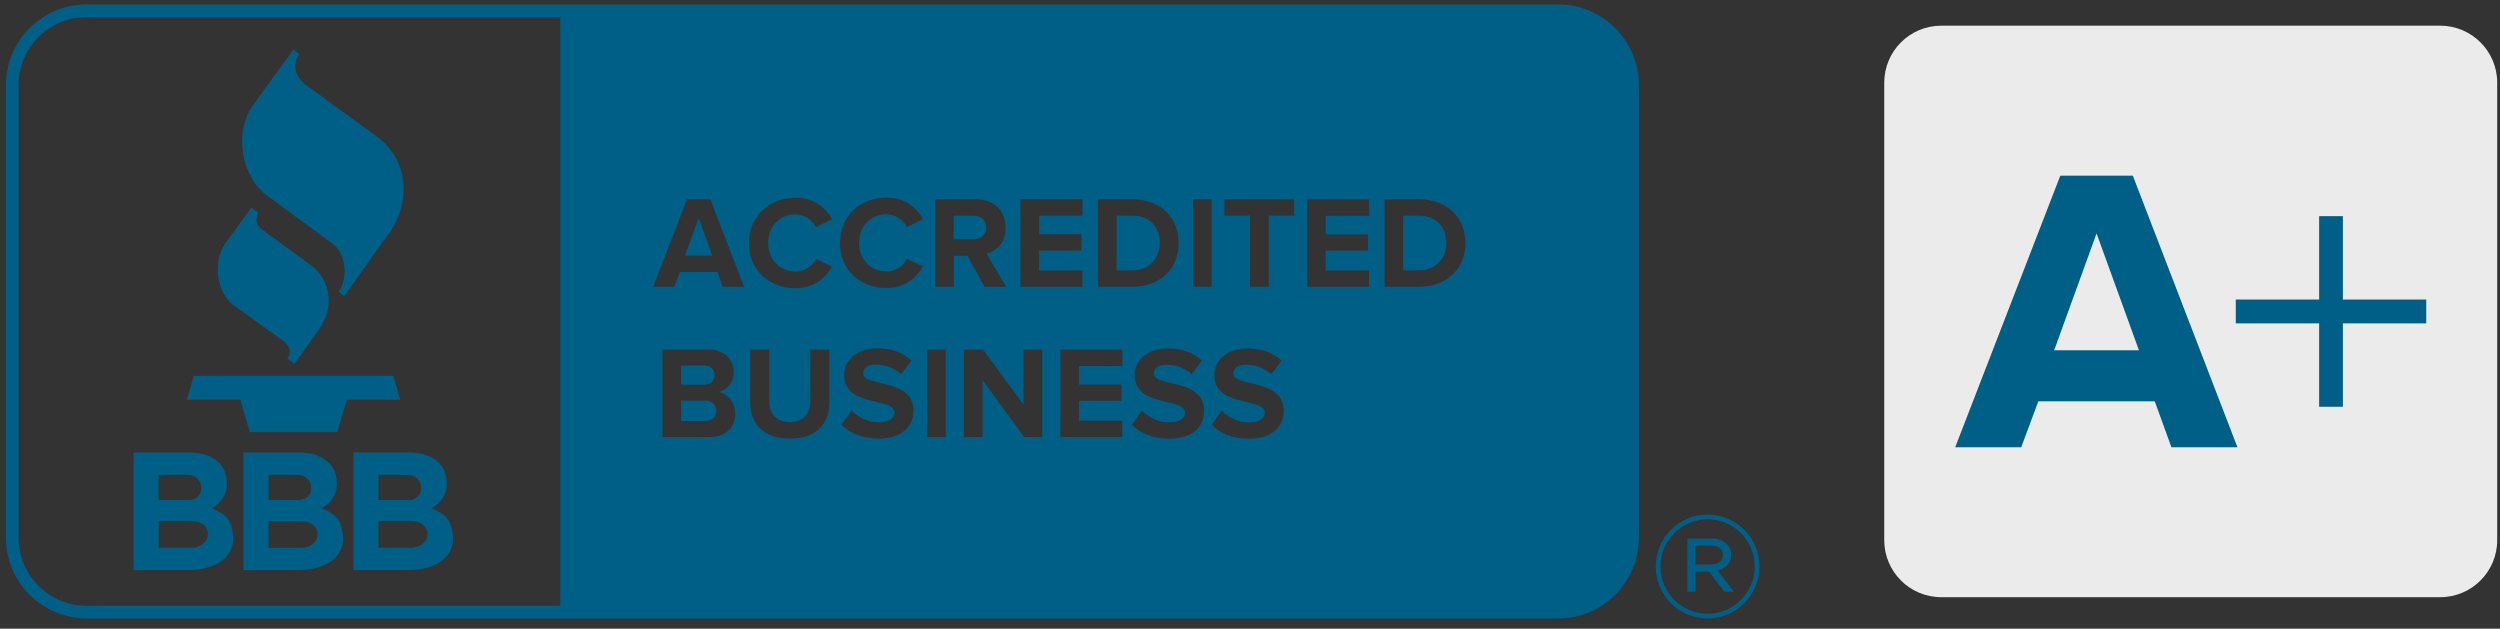 <svg xmlns="http://www.w3.org/2000/svg" fill="none" viewBox="0 0 171 43" height="43" width="171">
<rect x="0" y="0" width="171" height="43" fill="#333333" stroke="none"/>
<g id="Group 635">
<path fill="#005F86" d="M79.33 16.626C79.33 15.568 78.676 14.752 77.456 14.752H76.374V18.492H77.456C78.635 18.492 79.322 17.643 79.322 16.626H79.33Z" id="Vector"></path>
<path fill="#005F86" d="M67.465 15.56C67.465 15.059 67.077 14.752 66.569 14.752H65.236V16.367H66.569C67.085 16.367 67.465 16.06 67.465 15.56Z" id="Vector_2"></path>
<path fill="#005F86" d="M48.88 25.664C48.88 25.301 48.589 25.002 48.226 25.002C48.21 25.002 48.194 25.002 48.177 25.002H46.578V26.31H48.177C48.605 26.31 48.872 26.044 48.872 25.664H48.88Z" id="Vector_3"></path>
<path fill="#005F86" d="M95.985 18.492H97.067C98.246 18.492 98.933 17.643 98.933 16.626C98.933 15.568 98.278 14.752 97.059 14.752H95.977V18.492H95.985Z" id="Vector_4"></path>
<path fill="#005F86" d="M46.853 17.483H48.719L47.79 14.906L46.853 17.483Z" id="Vector_5"></path>
<path fill="#005F86" d="M48.226 27.4H46.586V28.79H48.226C48.702 28.79 49.001 28.523 49.001 28.103C49.001 27.724 48.735 27.4 48.226 27.4Z" id="Vector_6"></path>
<path fill="#005F86" d="M106.582 0.303H5.927C2.882 0.303 0.41 2.774 0.41 5.819V36.786C0.41 39.831 2.882 42.295 5.927 42.303H106.582C109.627 42.303 112.09 39.831 112.098 36.786V5.819C112.098 2.774 109.627 0.311 106.582 0.303ZM38.324 41.438H5.927C3.358 41.438 1.275 39.355 1.275 36.786V5.819C1.275 3.251 3.358 1.167 5.927 1.167H38.324V41.447V41.438ZM100.233 16.626C100.233 18.427 98.925 19.615 97.059 19.615H94.7V13.63H97.059C98.933 13.63 100.233 14.825 100.233 16.626ZM93.57 16.02V17.143H90.678V18.5H93.642V19.623H89.41V13.638H93.65V14.76H90.686V16.029H93.578L93.57 16.02ZM76.705 26.294V27.417H73.805V28.774H76.762V29.897H72.529V23.912H76.77V25.034H73.805V26.302H76.705V26.294ZM63.968 19.615V13.63H66.77C68.014 13.63 68.782 14.445 68.782 15.56C68.782 16.675 68.119 17.192 67.473 17.337L68.822 19.623H67.352L66.181 17.498H65.244V19.623H63.968V19.615ZM64.687 23.912V29.897H63.41V23.912H64.687ZM65.93 23.912H67.239L70.009 27.667V23.912H71.285V29.897H70.058L67.207 25.995V29.897H65.93V23.912ZM69.799 19.615V13.63H74.04V14.752H71.075V16.02H73.975V17.143H71.075V18.5H74.04V19.623H69.807L69.799 19.615ZM75.09 19.615V13.63H77.448C79.322 13.63 80.622 14.825 80.622 16.626C80.622 18.427 79.314 19.615 77.448 19.615H75.09ZM77.424 29.057L78.11 28.087C78.611 28.604 79.298 28.895 80.016 28.895C80.719 28.895 81.058 28.572 81.058 28.233C81.058 27.797 80.501 27.667 79.847 27.506C78.87 27.28 77.61 27.013 77.61 25.648C77.61 24.655 78.474 23.831 79.879 23.831C80.832 23.831 81.624 24.122 82.213 24.663L81.511 25.6C81.034 25.172 80.412 24.937 79.766 24.945C79.217 24.945 78.918 25.188 78.918 25.543C78.918 25.931 79.467 26.052 80.114 26.205C81.091 26.44 82.359 26.738 82.359 28.087C82.359 29.186 81.575 30.01 79.96 30.01C78.813 30.002 77.989 29.622 77.424 29.057ZM81.6 19.615V13.63H82.876V19.615H81.6ZM83.562 28.087C84.063 28.604 84.75 28.895 85.469 28.895C86.171 28.895 86.51 28.572 86.51 28.233C86.51 27.797 85.953 27.667 85.299 27.506C84.322 27.28 83.062 27.013 83.062 25.648C83.062 24.655 83.926 23.831 85.331 23.831C86.284 23.831 87.076 24.122 87.665 24.663L86.955 25.6C86.478 25.172 85.856 24.937 85.21 24.945C84.661 24.945 84.362 25.188 84.362 25.543C84.362 25.931 84.911 26.052 85.557 26.205C86.535 26.44 87.803 26.738 87.803 28.087C87.803 29.186 87.019 30.01 85.404 30.01C84.257 30.002 83.425 29.622 82.876 29.057L83.562 28.087ZM86.785 14.752V19.615H85.501V14.752H83.748V13.63H88.522V14.752H86.777H86.785ZM60.632 18.573C61.23 18.573 61.771 18.233 62.037 17.7L63.136 18.225C62.708 18.968 61.949 19.695 60.632 19.695C58.839 19.712 57.45 18.46 57.45 16.618C57.45 14.777 58.839 13.517 60.632 13.517C61.682 13.484 62.651 14.058 63.136 14.987L62.037 15.528C61.763 15.003 61.221 14.664 60.632 14.655C59.55 14.655 58.758 15.487 58.758 16.61C58.758 17.733 59.55 18.565 60.632 18.565V18.573ZM59.978 27.498C59 27.272 57.74 27.005 57.74 25.64C57.74 24.647 58.605 23.823 60.01 23.823C60.963 23.823 61.755 24.113 62.344 24.655L61.633 25.592C61.157 25.163 60.535 24.929 59.889 24.937C59.34 24.937 59.041 25.18 59.041 25.535C59.041 25.923 59.59 26.044 60.236 26.197C61.214 26.432 62.482 26.73 62.482 28.079C62.482 29.178 61.698 30.002 60.083 30.002C58.936 29.994 58.112 29.614 57.555 29.049L58.241 28.079C58.742 28.596 59.428 28.887 60.147 28.887C60.85 28.887 61.189 28.564 61.189 28.225C61.189 27.788 60.632 27.659 59.978 27.498ZM54.025 28.871C54.946 28.871 55.422 28.297 55.422 27.465V23.912H56.731V27.498C56.731 28.984 55.85 30.002 54.033 30.002C52.216 30.002 51.311 28.976 51.311 27.506V23.912H52.62V27.465C52.62 28.297 53.112 28.871 54.025 28.871ZM54.413 19.72C52.628 19.72 51.222 18.468 51.222 16.626C51.222 14.785 52.612 13.525 54.405 13.525C55.455 13.492 56.424 14.066 56.908 14.995L55.81 15.536C55.535 15.011 55.002 14.68 54.413 14.664C53.33 14.664 52.539 15.495 52.539 16.618C52.539 17.741 53.33 18.573 54.413 18.573C55.01 18.573 55.552 18.233 55.818 17.7L56.908 18.242C56.48 18.985 55.721 19.712 54.405 19.712L54.413 19.72ZM50.294 28.281C50.294 29.178 49.696 29.897 48.549 29.897H45.31V23.912H48.46C49.599 23.912 50.18 24.639 50.18 25.438C50.18 26.189 49.712 26.698 49.147 26.811C49.785 26.908 50.285 27.53 50.285 28.281H50.294ZM49.437 19.615L49.074 18.605H46.505L46.126 19.615H44.672L46.99 13.63H48.589L50.891 19.615H49.437Z" id="Vector_7"></path>
<path fill="#005F86" d="M15.918 36.448C15.756 35.39 15.336 35.139 14.488 34.768C15.126 34.388 15.522 33.839 15.522 33.08C15.522 31.561 14.278 30.947 12.921 30.947H9.133V38.992H12.889C14.488 38.992 16.184 38.289 15.918 36.448ZM10.854 32.482H12.825C14.052 32.482 14.101 34.202 12.897 34.202H10.846V32.482H10.854ZM10.854 35.632H13.051C14.666 35.632 14.561 37.465 13.051 37.465H10.854V35.632Z" id="Vector_8"></path>
<path fill="#005F86" d="M22.008 34.768C22.646 34.388 23.042 33.839 23.042 33.08C23.042 31.561 21.798 30.947 20.441 30.947H16.653V38.992H20.409C22.008 38.992 23.704 38.289 23.438 36.448C23.276 35.39 22.856 35.139 22.008 34.768ZM18.373 32.482H20.336C21.564 32.482 21.612 34.202 20.409 34.202H18.365V32.482H18.373ZM20.562 37.473H18.365V35.64H20.554C22.17 35.64 22.065 37.473 20.554 37.473H20.562Z" id="Vector_9"></path>
<path fill="#005F86" d="M16.031 20.907L19.318 23.282C19.884 23.694 19.924 24.097 19.657 24.525L20.134 24.881L21.798 22.571C22.824 21.141 22.735 19.203 21.208 18.096L17.889 15.681C17.493 15.39 17.453 14.987 17.671 14.542L17.194 14.203L15.417 16.642C14.529 17.87 14.803 20.035 16.015 20.915L16.031 20.907Z" id="Vector_10"></path>
<path fill="#005F86" d="M17.089 29.558H23.066L23.72 27.344H27.379L26.903 25.713H13.253L12.776 27.344H16.435L17.089 29.558Z" id="Vector_11"></path>
<path fill="#005F86" d="M24.173 38.992H27.929C29.528 38.992 31.224 38.289 30.957 36.448C30.796 35.398 30.376 35.147 29.528 34.768C30.174 34.388 30.562 33.839 30.562 33.08C30.562 31.561 29.318 30.947 27.961 30.947H24.173V38.992ZM25.893 32.482H27.856C29.084 32.482 29.132 34.202 27.929 34.202H25.885V32.482H25.893ZM25.885 35.632H28.074C29.689 35.632 29.584 37.465 28.074 37.465H25.885V35.632Z" id="Vector_12"></path>
<path fill="#005F86" d="M18.236 13.356L22.776 16.691C23.696 17.37 23.817 19.09 23.147 19.971L23.535 20.261L26.669 15.859C28.074 13.881 27.993 10.957 25.788 9.349L20.934 5.82C20.256 5.327 19.916 4.487 20.482 3.688L20.062 3.389L17.299 7.209C16.007 9.002 16.476 12.055 18.244 13.364L18.236 13.356Z" id="Vector_13"></path>
<path fill="#005F86" d="M118.414 37.933V37.917C118.414 37.651 118.309 37.4 118.123 37.214C117.825 36.948 117.445 36.81 117.049 36.835H115.418V40.469H115.959V39.096H116.888L117.938 40.469H118.6L117.477 39.008C118.027 38.878 118.414 38.531 118.414 37.941V37.933ZM115.951 38.604V37.311H117.017C117.534 37.311 117.849 37.554 117.849 37.941V37.958C117.849 38.377 117.493 38.612 116.985 38.612H115.951V38.604Z" id="Vector_14"></path>
<path fill="#005F86" d="M116.791 35.195C114.836 35.195 113.253 36.794 113.253 38.749V38.765C113.253 40.72 114.852 42.303 116.807 42.303C118.762 42.303 120.345 40.704 120.345 38.749V38.733C120.345 36.778 118.745 35.195 116.791 35.195ZM120.022 38.749C120.022 40.526 118.592 41.972 116.807 41.98C115.03 41.98 113.584 40.55 113.576 38.765V38.749C113.576 36.972 115.006 35.526 116.791 35.518C118.568 35.518 120.014 36.948 120.022 38.733V38.749Z" id="Vector_15"></path>
<path fill="#EAEBEA" d="M166.908 1.756H132.783C130.629 1.756 128.882 3.502 128.882 5.657V36.947C128.882 39.102 130.629 40.848 132.783 40.848H166.908C169.063 40.848 170.809 39.102 170.809 36.947V5.657C170.809 3.502 169.063 1.756 166.908 1.756Z" id="Vector_16"></path>
<path fill="#005F86" d="M145.884 12.014H140.925L133.736 30.591H138.251L139.422 27.449H147.386L148.525 30.591H153.04L145.884 12.014ZM140.505 23.959L143.404 15.963L146.304 23.959H140.513H140.505Z" id="Vector_17"></path>
<path fill="#005F86" d="M165.955 20.488H160.253V14.785H158.629V20.488H152.927V22.119H158.629V27.821H160.253V22.119H165.955V20.488Z" id="Vector_18"></path>
</g>
</svg>
